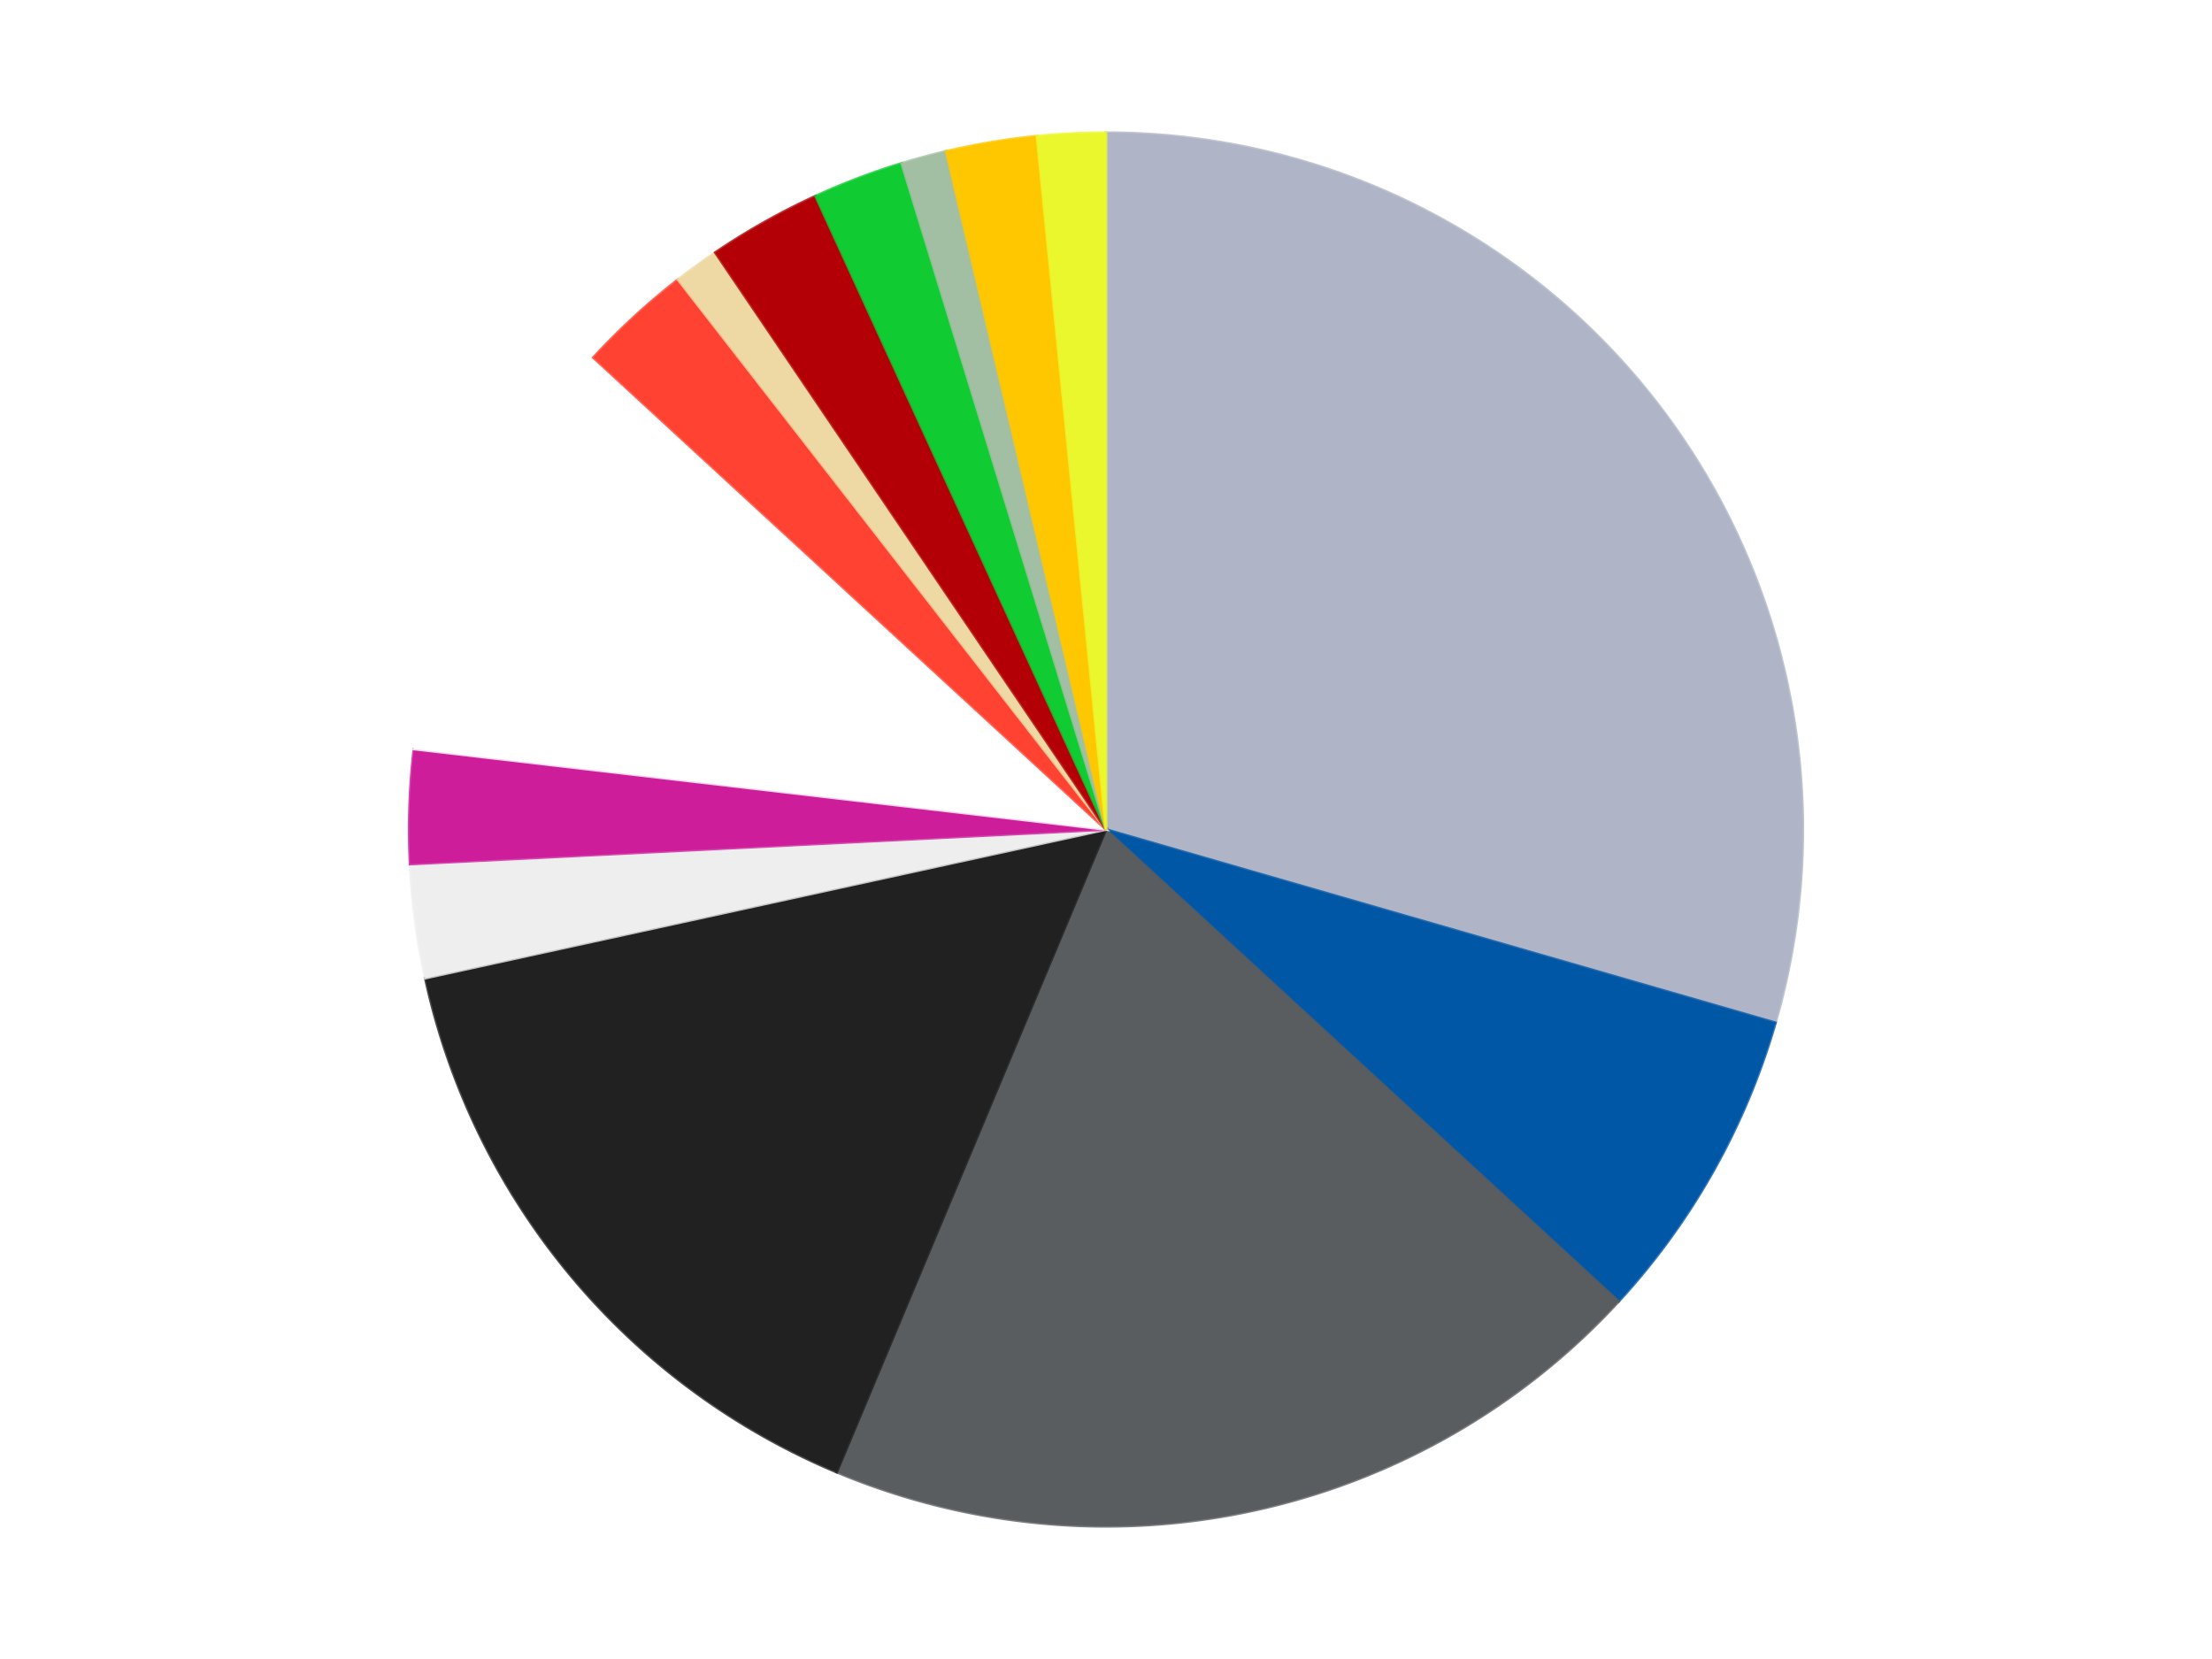 <?xml version='1.0' encoding='utf-8'?>
<svg xmlns="http://www.w3.org/2000/svg" xmlns:xlink="http://www.w3.org/1999/xlink" id="chart-8cee814b-741f-4516-9248-34bb73fbc4b7" class="pygal-chart" viewBox="0 0 800 600"><!--Generated with pygal 3.0.4 (lxml) ©Kozea 2012-2016 on 2024-07-06--><!--http://pygal.org--><!--http://github.com/Kozea/pygal--><defs><style type="text/css">#chart-8cee814b-741f-4516-9248-34bb73fbc4b7{-webkit-user-select:none;-webkit-font-smoothing:antialiased;font-family:Consolas,"Liberation Mono",Menlo,Courier,monospace}#chart-8cee814b-741f-4516-9248-34bb73fbc4b7 .title{font-family:Consolas,"Liberation Mono",Menlo,Courier,monospace;font-size:16px}#chart-8cee814b-741f-4516-9248-34bb73fbc4b7 .legends .legend text{font-family:Consolas,"Liberation Mono",Menlo,Courier,monospace;font-size:14px}#chart-8cee814b-741f-4516-9248-34bb73fbc4b7 .axis text{font-family:Consolas,"Liberation Mono",Menlo,Courier,monospace;font-size:10px}#chart-8cee814b-741f-4516-9248-34bb73fbc4b7 .axis text.major{font-family:Consolas,"Liberation Mono",Menlo,Courier,monospace;font-size:10px}#chart-8cee814b-741f-4516-9248-34bb73fbc4b7 .text-overlay text.value{font-family:Consolas,"Liberation Mono",Menlo,Courier,monospace;font-size:16px}#chart-8cee814b-741f-4516-9248-34bb73fbc4b7 .text-overlay text.label{font-family:Consolas,"Liberation Mono",Menlo,Courier,monospace;font-size:10px}#chart-8cee814b-741f-4516-9248-34bb73fbc4b7 .tooltip{font-family:Consolas,"Liberation Mono",Menlo,Courier,monospace;font-size:14px}#chart-8cee814b-741f-4516-9248-34bb73fbc4b7 text.no_data{font-family:Consolas,"Liberation Mono",Menlo,Courier,monospace;font-size:64px}
#chart-8cee814b-741f-4516-9248-34bb73fbc4b7{background-color:transparent}#chart-8cee814b-741f-4516-9248-34bb73fbc4b7 path,#chart-8cee814b-741f-4516-9248-34bb73fbc4b7 line,#chart-8cee814b-741f-4516-9248-34bb73fbc4b7 rect,#chart-8cee814b-741f-4516-9248-34bb73fbc4b7 circle{-webkit-transition:150ms;-moz-transition:150ms;transition:150ms}#chart-8cee814b-741f-4516-9248-34bb73fbc4b7 .graph &gt; .background{fill:transparent}#chart-8cee814b-741f-4516-9248-34bb73fbc4b7 .plot &gt; .background{fill:transparent}#chart-8cee814b-741f-4516-9248-34bb73fbc4b7 .graph{fill:rgba(0,0,0,.87)}#chart-8cee814b-741f-4516-9248-34bb73fbc4b7 text.no_data{fill:rgba(0,0,0,1)}#chart-8cee814b-741f-4516-9248-34bb73fbc4b7 .title{fill:rgba(0,0,0,1)}#chart-8cee814b-741f-4516-9248-34bb73fbc4b7 .legends .legend text{fill:rgba(0,0,0,.87)}#chart-8cee814b-741f-4516-9248-34bb73fbc4b7 .legends .legend:hover text{fill:rgba(0,0,0,1)}#chart-8cee814b-741f-4516-9248-34bb73fbc4b7 .axis .line{stroke:rgba(0,0,0,1)}#chart-8cee814b-741f-4516-9248-34bb73fbc4b7 .axis .guide.line{stroke:rgba(0,0,0,.54)}#chart-8cee814b-741f-4516-9248-34bb73fbc4b7 .axis .major.line{stroke:rgba(0,0,0,.87)}#chart-8cee814b-741f-4516-9248-34bb73fbc4b7 .axis text.major{fill:rgba(0,0,0,1)}#chart-8cee814b-741f-4516-9248-34bb73fbc4b7 .axis.y .guides:hover .guide.line,#chart-8cee814b-741f-4516-9248-34bb73fbc4b7 .line-graph .axis.x .guides:hover .guide.line,#chart-8cee814b-741f-4516-9248-34bb73fbc4b7 .stackedline-graph .axis.x .guides:hover .guide.line,#chart-8cee814b-741f-4516-9248-34bb73fbc4b7 .xy-graph .axis.x .guides:hover .guide.line{stroke:rgba(0,0,0,1)}#chart-8cee814b-741f-4516-9248-34bb73fbc4b7 .axis .guides:hover text{fill:rgba(0,0,0,1)}#chart-8cee814b-741f-4516-9248-34bb73fbc4b7 .reactive{fill-opacity:1.0;stroke-opacity:.8;stroke-width:1}#chart-8cee814b-741f-4516-9248-34bb73fbc4b7 .ci{stroke:rgba(0,0,0,.87)}#chart-8cee814b-741f-4516-9248-34bb73fbc4b7 .reactive.active,#chart-8cee814b-741f-4516-9248-34bb73fbc4b7 .active .reactive{fill-opacity:0.6;stroke-opacity:.9;stroke-width:4}#chart-8cee814b-741f-4516-9248-34bb73fbc4b7 .ci .reactive.active{stroke-width:1.5}#chart-8cee814b-741f-4516-9248-34bb73fbc4b7 .series text{fill:rgba(0,0,0,1)}#chart-8cee814b-741f-4516-9248-34bb73fbc4b7 .tooltip rect{fill:transparent;stroke:rgba(0,0,0,1);-webkit-transition:opacity 150ms;-moz-transition:opacity 150ms;transition:opacity 150ms}#chart-8cee814b-741f-4516-9248-34bb73fbc4b7 .tooltip .label{fill:rgba(0,0,0,.87)}#chart-8cee814b-741f-4516-9248-34bb73fbc4b7 .tooltip .label{fill:rgba(0,0,0,.87)}#chart-8cee814b-741f-4516-9248-34bb73fbc4b7 .tooltip .legend{font-size:.8em;fill:rgba(0,0,0,.54)}#chart-8cee814b-741f-4516-9248-34bb73fbc4b7 .tooltip .x_label{font-size:.6em;fill:rgba(0,0,0,1)}#chart-8cee814b-741f-4516-9248-34bb73fbc4b7 .tooltip .xlink{font-size:.5em;text-decoration:underline}#chart-8cee814b-741f-4516-9248-34bb73fbc4b7 .tooltip .value{font-size:1.5em}#chart-8cee814b-741f-4516-9248-34bb73fbc4b7 .bound{font-size:.5em}#chart-8cee814b-741f-4516-9248-34bb73fbc4b7 .max-value{font-size:.75em;fill:rgba(0,0,0,.54)}#chart-8cee814b-741f-4516-9248-34bb73fbc4b7 .map-element{fill:transparent;stroke:rgba(0,0,0,.54) !important}#chart-8cee814b-741f-4516-9248-34bb73fbc4b7 .map-element .reactive{fill-opacity:inherit;stroke-opacity:inherit}#chart-8cee814b-741f-4516-9248-34bb73fbc4b7 .color-0,#chart-8cee814b-741f-4516-9248-34bb73fbc4b7 .color-0 a:visited{stroke:#F44336;fill:#F44336}#chart-8cee814b-741f-4516-9248-34bb73fbc4b7 .color-1,#chart-8cee814b-741f-4516-9248-34bb73fbc4b7 .color-1 a:visited{stroke:#3F51B5;fill:#3F51B5}#chart-8cee814b-741f-4516-9248-34bb73fbc4b7 .color-2,#chart-8cee814b-741f-4516-9248-34bb73fbc4b7 .color-2 a:visited{stroke:#009688;fill:#009688}#chart-8cee814b-741f-4516-9248-34bb73fbc4b7 .color-3,#chart-8cee814b-741f-4516-9248-34bb73fbc4b7 .color-3 a:visited{stroke:#FFC107;fill:#FFC107}#chart-8cee814b-741f-4516-9248-34bb73fbc4b7 .color-4,#chart-8cee814b-741f-4516-9248-34bb73fbc4b7 .color-4 a:visited{stroke:#FF5722;fill:#FF5722}#chart-8cee814b-741f-4516-9248-34bb73fbc4b7 .color-5,#chart-8cee814b-741f-4516-9248-34bb73fbc4b7 .color-5 a:visited{stroke:#9C27B0;fill:#9C27B0}#chart-8cee814b-741f-4516-9248-34bb73fbc4b7 .color-6,#chart-8cee814b-741f-4516-9248-34bb73fbc4b7 .color-6 a:visited{stroke:#03A9F4;fill:#03A9F4}#chart-8cee814b-741f-4516-9248-34bb73fbc4b7 .color-7,#chart-8cee814b-741f-4516-9248-34bb73fbc4b7 .color-7 a:visited{stroke:#8BC34A;fill:#8BC34A}#chart-8cee814b-741f-4516-9248-34bb73fbc4b7 .color-8,#chart-8cee814b-741f-4516-9248-34bb73fbc4b7 .color-8 a:visited{stroke:#FF9800;fill:#FF9800}#chart-8cee814b-741f-4516-9248-34bb73fbc4b7 .color-9,#chart-8cee814b-741f-4516-9248-34bb73fbc4b7 .color-9 a:visited{stroke:#E91E63;fill:#E91E63}#chart-8cee814b-741f-4516-9248-34bb73fbc4b7 .color-10,#chart-8cee814b-741f-4516-9248-34bb73fbc4b7 .color-10 a:visited{stroke:#2196F3;fill:#2196F3}#chart-8cee814b-741f-4516-9248-34bb73fbc4b7 .color-11,#chart-8cee814b-741f-4516-9248-34bb73fbc4b7 .color-11 a:visited{stroke:#4CAF50;fill:#4CAF50}#chart-8cee814b-741f-4516-9248-34bb73fbc4b7 .color-12,#chart-8cee814b-741f-4516-9248-34bb73fbc4b7 .color-12 a:visited{stroke:#FFEB3B;fill:#FFEB3B}#chart-8cee814b-741f-4516-9248-34bb73fbc4b7 .color-13,#chart-8cee814b-741f-4516-9248-34bb73fbc4b7 .color-13 a:visited{stroke:#673AB7;fill:#673AB7}#chart-8cee814b-741f-4516-9248-34bb73fbc4b7 .text-overlay .color-0 text{fill:black}#chart-8cee814b-741f-4516-9248-34bb73fbc4b7 .text-overlay .color-1 text{fill:black}#chart-8cee814b-741f-4516-9248-34bb73fbc4b7 .text-overlay .color-2 text{fill:black}#chart-8cee814b-741f-4516-9248-34bb73fbc4b7 .text-overlay .color-3 text{fill:black}#chart-8cee814b-741f-4516-9248-34bb73fbc4b7 .text-overlay .color-4 text{fill:black}#chart-8cee814b-741f-4516-9248-34bb73fbc4b7 .text-overlay .color-5 text{fill:black}#chart-8cee814b-741f-4516-9248-34bb73fbc4b7 .text-overlay .color-6 text{fill:black}#chart-8cee814b-741f-4516-9248-34bb73fbc4b7 .text-overlay .color-7 text{fill:black}#chart-8cee814b-741f-4516-9248-34bb73fbc4b7 .text-overlay .color-8 text{fill:black}#chart-8cee814b-741f-4516-9248-34bb73fbc4b7 .text-overlay .color-9 text{fill:black}#chart-8cee814b-741f-4516-9248-34bb73fbc4b7 .text-overlay .color-10 text{fill:black}#chart-8cee814b-741f-4516-9248-34bb73fbc4b7 .text-overlay .color-11 text{fill:black}#chart-8cee814b-741f-4516-9248-34bb73fbc4b7 .text-overlay .color-12 text{fill:black}#chart-8cee814b-741f-4516-9248-34bb73fbc4b7 .text-overlay .color-13 text{fill:black}
#chart-8cee814b-741f-4516-9248-34bb73fbc4b7 text.no_data{text-anchor:middle}#chart-8cee814b-741f-4516-9248-34bb73fbc4b7 .guide.line{fill:none}#chart-8cee814b-741f-4516-9248-34bb73fbc4b7 .centered{text-anchor:middle}#chart-8cee814b-741f-4516-9248-34bb73fbc4b7 .title{text-anchor:middle}#chart-8cee814b-741f-4516-9248-34bb73fbc4b7 .legends .legend text{fill-opacity:1}#chart-8cee814b-741f-4516-9248-34bb73fbc4b7 .axis.x text{text-anchor:middle}#chart-8cee814b-741f-4516-9248-34bb73fbc4b7 .axis.x:not(.web) text[transform]{text-anchor:start}#chart-8cee814b-741f-4516-9248-34bb73fbc4b7 .axis.x:not(.web) text[transform].backwards{text-anchor:end}#chart-8cee814b-741f-4516-9248-34bb73fbc4b7 .axis.y text{text-anchor:end}#chart-8cee814b-741f-4516-9248-34bb73fbc4b7 .axis.y text[transform].backwards{text-anchor:start}#chart-8cee814b-741f-4516-9248-34bb73fbc4b7 .axis.y2 text{text-anchor:start}#chart-8cee814b-741f-4516-9248-34bb73fbc4b7 .axis.y2 text[transform].backwards{text-anchor:end}#chart-8cee814b-741f-4516-9248-34bb73fbc4b7 .axis .guide.line{stroke-dasharray:4,4;stroke:black}#chart-8cee814b-741f-4516-9248-34bb73fbc4b7 .axis .major.guide.line{stroke-dasharray:6,6;stroke:black}#chart-8cee814b-741f-4516-9248-34bb73fbc4b7 .horizontal .axis.y .guide.line,#chart-8cee814b-741f-4516-9248-34bb73fbc4b7 .horizontal .axis.y2 .guide.line,#chart-8cee814b-741f-4516-9248-34bb73fbc4b7 .vertical .axis.x .guide.line{opacity:0}#chart-8cee814b-741f-4516-9248-34bb73fbc4b7 .horizontal .axis.always_show .guide.line,#chart-8cee814b-741f-4516-9248-34bb73fbc4b7 .vertical .axis.always_show .guide.line{opacity:1 !important}#chart-8cee814b-741f-4516-9248-34bb73fbc4b7 .axis.y .guides:hover .guide.line,#chart-8cee814b-741f-4516-9248-34bb73fbc4b7 .axis.y2 .guides:hover .guide.line,#chart-8cee814b-741f-4516-9248-34bb73fbc4b7 .axis.x .guides:hover .guide.line{opacity:1}#chart-8cee814b-741f-4516-9248-34bb73fbc4b7 .axis .guides:hover text{opacity:1}#chart-8cee814b-741f-4516-9248-34bb73fbc4b7 .nofill{fill:none}#chart-8cee814b-741f-4516-9248-34bb73fbc4b7 .subtle-fill{fill-opacity:.2}#chart-8cee814b-741f-4516-9248-34bb73fbc4b7 .dot{stroke-width:1px;fill-opacity:1;stroke-opacity:1}#chart-8cee814b-741f-4516-9248-34bb73fbc4b7 .dot.active{stroke-width:5px}#chart-8cee814b-741f-4516-9248-34bb73fbc4b7 .dot.negative{fill:transparent}#chart-8cee814b-741f-4516-9248-34bb73fbc4b7 text,#chart-8cee814b-741f-4516-9248-34bb73fbc4b7 tspan{stroke:none !important}#chart-8cee814b-741f-4516-9248-34bb73fbc4b7 .series text.active{opacity:1}#chart-8cee814b-741f-4516-9248-34bb73fbc4b7 .tooltip rect{fill-opacity:.95;stroke-width:.5}#chart-8cee814b-741f-4516-9248-34bb73fbc4b7 .tooltip text{fill-opacity:1}#chart-8cee814b-741f-4516-9248-34bb73fbc4b7 .showable{visibility:hidden}#chart-8cee814b-741f-4516-9248-34bb73fbc4b7 .showable.shown{visibility:visible}#chart-8cee814b-741f-4516-9248-34bb73fbc4b7 .gauge-background{fill:rgba(229,229,229,1);stroke:none}#chart-8cee814b-741f-4516-9248-34bb73fbc4b7 .bg-lines{stroke:transparent;stroke-width:2px}</style><script type="text/javascript">window.pygal = window.pygal || {};window.pygal.config = window.pygal.config || {};window.pygal.config['8cee814b-741f-4516-9248-34bb73fbc4b7'] = {"allow_interruptions": false, "box_mode": "extremes", "classes": ["pygal-chart"], "css": ["file://style.css", "file://graph.css"], "defs": [], "disable_xml_declaration": false, "dots_size": 2.5, "dynamic_print_values": false, "explicit_size": false, "fill": false, "force_uri_protocol": "https", "formatter": null, "half_pie": false, "height": 600, "include_x_axis": false, "inner_radius": 0, "interpolate": null, "interpolation_parameters": {}, "interpolation_precision": 250, "inverse_y_axis": false, "js": ["//kozea.github.io/pygal.js/2.0.x/pygal-tooltips.min.js"], "legend_at_bottom": false, "legend_at_bottom_columns": null, "legend_box_size": 12, "logarithmic": false, "margin": 20, "margin_bottom": null, "margin_left": null, "margin_right": null, "margin_top": null, "max_scale": 16, "min_scale": 4, "missing_value_fill_truncation": "x", "no_data_text": "No data", "no_prefix": false, "order_min": null, "pretty_print": false, "print_labels": false, "print_values": false, "print_values_position": "center", "print_zeroes": true, "range": null, "rounded_bars": null, "secondary_range": null, "show_dots": true, "show_legend": false, "show_minor_x_labels": true, "show_minor_y_labels": true, "show_only_major_dots": false, "show_x_guides": false, "show_x_labels": true, "show_y_guides": true, "show_y_labels": true, "spacing": 10, "stack_from_top": false, "strict": false, "stroke": true, "stroke_style": null, "style": {"background": "transparent", "ci_colors": [], "colors": ["#F44336", "#3F51B5", "#009688", "#FFC107", "#FF5722", "#9C27B0", "#03A9F4", "#8BC34A", "#FF9800", "#E91E63", "#2196F3", "#4CAF50", "#FFEB3B", "#673AB7", "#00BCD4", "#CDDC39", "#9E9E9E", "#607D8B"], "dot_opacity": "1", "font_family": "Consolas, \"Liberation Mono\", Menlo, Courier, monospace", "foreground": "rgba(0, 0, 0, .87)", "foreground_strong": "rgba(0, 0, 0, 1)", "foreground_subtle": "rgba(0, 0, 0, .54)", "guide_stroke_color": "black", "guide_stroke_dasharray": "4,4", "label_font_family": "Consolas, \"Liberation Mono\", Menlo, Courier, monospace", "label_font_size": 10, "legend_font_family": "Consolas, \"Liberation Mono\", Menlo, Courier, monospace", "legend_font_size": 14, "major_guide_stroke_color": "black", "major_guide_stroke_dasharray": "6,6", "major_label_font_family": "Consolas, \"Liberation Mono\", Menlo, Courier, monospace", "major_label_font_size": 10, "no_data_font_family": "Consolas, \"Liberation Mono\", Menlo, Courier, monospace", "no_data_font_size": 64, "opacity": "1.0", "opacity_hover": "0.6", "plot_background": "transparent", "stroke_opacity": ".8", "stroke_opacity_hover": ".9", "stroke_width": "1", "stroke_width_hover": "4", "title_font_family": "Consolas, \"Liberation Mono\", Menlo, Courier, monospace", "title_font_size": 16, "tooltip_font_family": "Consolas, \"Liberation Mono\", Menlo, Courier, monospace", "tooltip_font_size": 14, "transition": "150ms", "value_background": "rgba(229, 229, 229, 1)", "value_colors": [], "value_font_family": "Consolas, \"Liberation Mono\", Menlo, Courier, monospace", "value_font_size": 16, "value_label_font_family": "Consolas, \"Liberation Mono\", Menlo, Courier, monospace", "value_label_font_size": 10}, "title": null, "tooltip_border_radius": 0, "tooltip_fancy_mode": true, "truncate_label": null, "truncate_legend": null, "width": 800, "x_label_rotation": 0, "x_labels": null, "x_labels_major": null, "x_labels_major_count": null, "x_labels_major_every": null, "x_title": null, "xrange": null, "y_label_rotation": 0, "y_labels": null, "y_labels_major": null, "y_labels_major_count": null, "y_labels_major_every": null, "y_title": null, "zero": 0, "legends": ["Light Bluish Gray", "Blue", "Dark Bluish Gray", "Black", "Trans-Clear", "Trans-Dark Pink", "White", "Trans-Neon Orange", "Tan", "Red", "Trans-Bright Green", "Sand Green", "Bright Light Orange", "Trans-Yellow"]}</script><script type="text/javascript" xlink:href="https://kozea.github.io/pygal.js/2.0.x/pygal-tooltips.min.js"/></defs><title>Pygal</title><g class="graph pie-graph vertical"><rect x="0" y="0" width="800" height="600" class="background"/><g transform="translate(20, 20)" class="plot"><rect x="0" y="0" width="760" height="560" class="background"/><g class="series serie-0 color-0"><g class="slices"><g class="slice" style="fill: #AFB5C7; stroke: #AFB5C7"><path d="M380 28 A252 252 0 0 1 622.11 349.906 L380 280 A0 0 0 0 0 380 280 z" class="slice reactive tooltip-trigger"/><desc class="value">56</desc><desc class="x centered">480.69768760876053</desc><desc class="y centered">204.26377544233884</desc></g></g></g><g class="series serie-1 color-1"><g class="slices"><g class="slice" style="fill: #0057A6; stroke: #0057A6"><path d="M622.11 349.906 A252 252 0 0 1 565.402 450.675 L380 280 A0 0 0 0 0 380 280 z" class="slice reactive tooltip-trigger"/><desc class="value">14</desc><desc class="x centered">489.80701469703695</desc><desc class="y centered">341.793361482644</desc></g></g></g><g class="series serie-2 color-2"><g class="slices"><g class="slice" style="fill: #595D60; stroke: #595D60"><path d="M565.402 450.675 A252 252 0 0 1 282.602 512.417 L380 280 A0 0 0 0 0 380 280 z" class="slice reactive tooltip-trigger"/><desc class="value">37</desc><desc class="x centered">406.87575347371217</desc><desc class="y centered">403.1003406787335</desc></g></g></g><g class="series serie-3 color-3"><g class="slices"><g class="slice" style="fill: #212121; stroke: #212121"><path d="M282.602 512.417 A252 252 0 0 1 133.799 333.752 L380 280 A0 0 0 0 0 380 280 z" class="slice reactive tooltip-trigger"/><desc class="value">29</desc><desc class="x centered">283.1814600320358</desc><desc class="y centered">360.6360361034179</desc></g></g></g><g class="series serie-4 color-4"><g class="slices"><g class="slice" style="fill: #EEEEEE; stroke: #EEEEEE"><path d="M133.799 333.752 A252 252 0 0 1 128.31 292.495 L380 280 A0 0 0 0 0 380 280 z" class="slice reactive tooltip-trigger"/><desc class="value">5</desc><desc class="x centered">255.1007272648011</desc><desc class="y centered">296.61841358910067</desc></g></g></g><g class="series serie-5 color-5"><g class="slices"><g class="slice" style="fill: #CE1d9b; stroke: #CE1d9b"><path d="M128.31 292.495 A252 252 0 0 1 129.686 250.898 L380 280 A0 0 0 0 0 380 280 z" class="slice reactive tooltip-trigger"/><desc class="value">5</desc><desc class="x centered">254.06888957504333</desc><desc class="y centered">275.8340154660192</desc></g></g></g><g class="series serie-6 color-6"><g class="slices"><g class="slice" style="fill: #FFFFFF; stroke: #FFFFFF"><path d="M129.686 250.898 A252 252 0 0 1 194.598 109.325 L380 280 A0 0 0 0 0 380 280 z" class="slice reactive tooltip-trigger"/><desc class="value">19</desc><desc class="x centered">265.4651765838055</desc><desc class="y centered">227.4854855775935</desc></g></g></g><g class="series serie-7 color-7"><g class="slices"><g class="slice" style="fill: #FF4231; stroke: #FF4231"><path d="M194.598 109.325 A252 252 0 0 1 225.218 81.137 L380 280 A0 0 0 0 0 380 280 z" class="slice reactive tooltip-trigger"/><desc class="value">5</desc><desc class="x centered">294.66252197515655</desc><desc class="y centered">187.29878725518546</desc></g></g></g><g class="series serie-8 color-8"><g class="slices"><g class="slice" style="fill: #EED9A4; stroke: #EED9A4"><path d="M225.218 81.137 A252 252 0 0 1 238.7 71.342 L380 280 A0 0 0 0 0 380 280 z" class="slice reactive tooltip-trigger"/><desc class="value">2</desc><desc class="x centered">305.9390582111483</desc><desc class="y centered">178.0638587087567</desc></g></g></g><g class="series serie-9 color-9"><g class="slices"><g class="slice" style="fill: #B30006; stroke: #B30006"><path d="M238.7 71.342 A252 252 0 0 1 274.971 50.93 L380 280 A0 0 0 0 0 380 280 z" class="slice reactive tooltip-trigger"/><desc class="value">5</desc><desc class="x centered">318.2066385173559</desc><desc class="y centered">170.1929853029631</desc></g></g></g><g class="series serie-10 color-10"><g class="slices"><g class="slice" style="fill: #10Cb31; stroke: #10Cb31"><path d="M274.971 50.93 A252 252 0 0 1 306.101 39.079 L380 280 A0 0 0 0 0 380 280 z" class="slice reactive tooltip-trigger"/><desc class="value">4</desc><desc class="x centered">335.1699752877628</desc><desc class="y centered">162.244877460468</desc></g></g></g><g class="series serie-11 color-11"><g class="slices"><g class="slice" style="fill: #A2BFA3; stroke: #A2BFA3"><path d="M306.101 39.079 A252 252 0 0 1 322.185 34.722 L380 280 A0 0 0 0 0 380 280 z" class="slice reactive tooltip-trigger"/><desc class="value">2</desc><desc class="x centered">347.0535274398186</desc><desc class="y centered">158.3836773050541</desc></g></g></g><g class="series serie-12 color-12"><g class="slices"><g class="slice" style="fill: #FFC700; stroke: #FFC700"><path d="M322.185 34.722 A252 252 0 0 1 355.041 29.239 L380 280 A0 0 0 0 0 380 280 z" class="slice reactive tooltip-trigger"/><desc class="value">4</desc><desc class="x centered">359.2610816246274</desc><desc class="y centered">155.718475771257</desc></g></g></g><g class="series serie-13 color-13"><g class="slices"><g class="slice" style="fill: #EBF72D; stroke: #EBF72D"><path d="M355.041 29.239 A252 252 0 0 1 380 28 L380 280 A0 0 0 0 0 380 280 z" class="slice reactive tooltip-trigger"/><desc class="value">3</desc><desc class="x centered">373.75244691117393</desc><desc class="y centered">154.15498388731362</desc></g></g></g></g><g class="titles"/><g transform="translate(20, 20)" class="plot overlay"><g class="series serie-0 color-0"/><g class="series serie-1 color-1"/><g class="series serie-2 color-2"/><g class="series serie-3 color-3"/><g class="series serie-4 color-4"/><g class="series serie-5 color-5"/><g class="series serie-6 color-6"/><g class="series serie-7 color-7"/><g class="series serie-8 color-8"/><g class="series serie-9 color-9"/><g class="series serie-10 color-10"/><g class="series serie-11 color-11"/><g class="series serie-12 color-12"/><g class="series serie-13 color-13"/></g><g transform="translate(20, 20)" class="plot text-overlay"><g class="series serie-0 color-0"/><g class="series serie-1 color-1"/><g class="series serie-2 color-2"/><g class="series serie-3 color-3"/><g class="series serie-4 color-4"/><g class="series serie-5 color-5"/><g class="series serie-6 color-6"/><g class="series serie-7 color-7"/><g class="series serie-8 color-8"/><g class="series serie-9 color-9"/><g class="series serie-10 color-10"/><g class="series serie-11 color-11"/><g class="series serie-12 color-12"/><g class="series serie-13 color-13"/></g><g transform="translate(20, 20)" class="plot tooltip-overlay"><g transform="translate(0 0)" style="opacity: 0" class="tooltip"><rect rx="0" ry="0" width="0" height="0" class="tooltip-box"/><g class="text"/></g></g></g></svg>